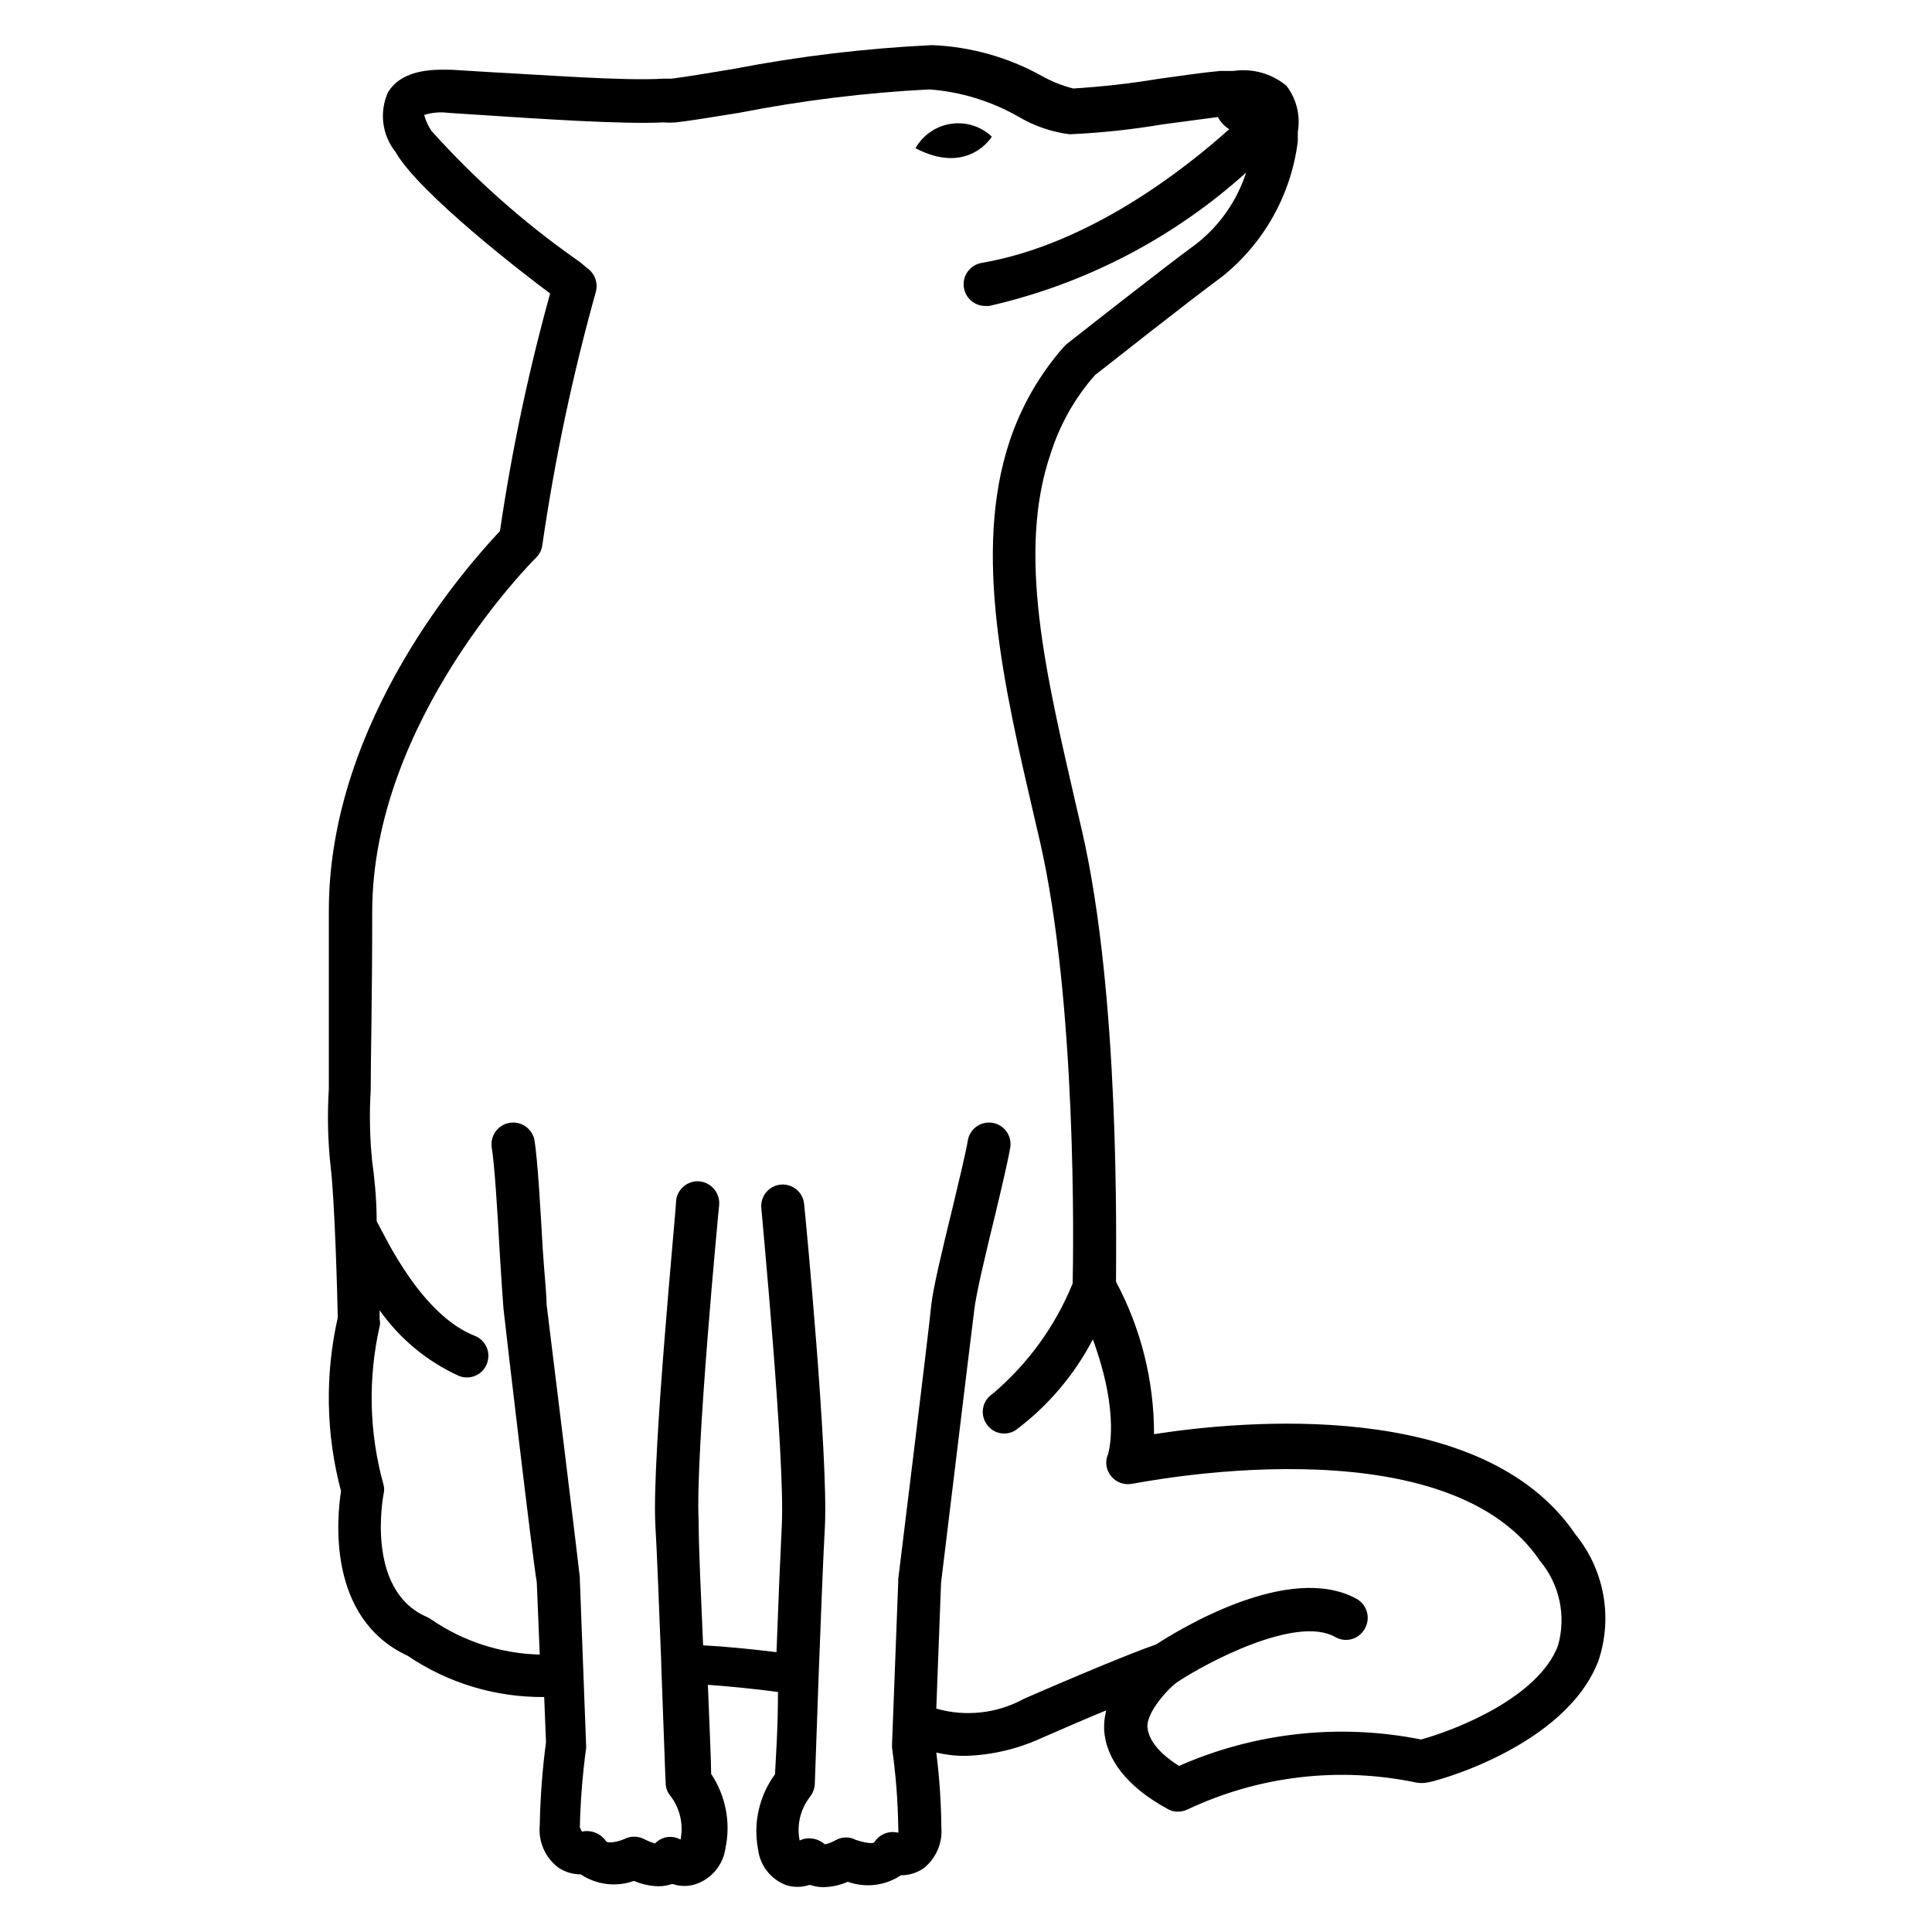 <?xml version="1.0" encoding="UTF-8"?>
<!-- Uploaded to: SVG Repo, www.svgrepo.com, Generator: SVG Repo Mixer Tools -->
<svg fill="#000000" width="800px" height="800px" version="1.1" viewBox="144 144 512 512" xmlns="http://www.w3.org/2000/svg">
 <g>
  <path d="m406.85 180.21c-2.906-2.742-6.914-3.996-10.863-3.394-3.953 0.598-7.406 2.984-9.367 6.465 14.012 7.32 20.23-3.07 20.23-3.07z"/>
  <path d="m449.83 524.06c0.016-14.086-3.445-27.957-10.074-40.383 0-10.707 1.102-75.73-9.055-119.66l-1.574-6.769c-7.871-34.32-15.742-66.676-6.691-93.047 2.422-7.668 6.418-14.746 11.73-20.781 3.227-2.519 24.953-19.68 33.852-26.215h-0.004c11.02-8.883 18.16-21.695 19.918-35.738v-2.519c0.738-4.309-0.344-8.727-2.992-12.203-3.918-3.262-9.047-4.695-14.09-3.938h-3.543c-4.41 0.395-10.312 1.258-16.531 2.125v0.004c-7.406 1.219-14.867 2.059-22.355 2.516-2.949-0.738-5.785-1.879-8.426-3.383-8.895-4.918-18.812-7.695-28.969-8.109-17.656 0.84-35.23 2.945-52.586 6.297-6.926 1.18-12.832 2.125-16.531 2.598h-2.203c-10.391 0.633-31.883-1.023-45.656-1.73l-10.234-0.629c-3.227 0-12.91-0.789-17.004 5.984v-0.004c-1.145 2.555-1.566 5.371-1.223 8.148 0.348 2.777 1.453 5.406 3.191 7.598 6.297 11.098 35.031 33.141 41.012 37.551-5.746 20.691-10.188 41.727-13.301 62.977-7.871 8.344-45.344 49.828-45.344 100.53v47.23c-0.434 6.898-0.273 13.828 0.473 20.703 1.102 8.816 1.812 35.031 1.891 39.988h-0.004c-3.434 15.168-3.137 30.945 0.867 45.973-1.023 6.613-3.938 33.613 17.633 43.609 10.676 7.246 23.309 11.062 36.211 10.945l0.473 11.965c-0.961 7.309-1.512 14.668-1.652 22.039-0.41 4.281 1.402 8.473 4.801 11.102 1.781 1.238 3.894 1.898 6.062 1.891 4.156 2.781 9.387 3.422 14.09 1.73 2.039 0.887 4.234 1.367 6.457 1.418 1.176 0.016 2.348-0.172 3.461-0.551h0.473c1.945 0.641 4.043 0.641 5.984 0 4.195-1.414 7.242-5.066 7.871-9.449 1.465-6.824 0.102-13.953-3.777-19.758 0-3.699-0.473-12.988-0.867-23.617 5.668 0.395 11.965 1.023 18.578 1.891 0 9.918-0.629 18.344-0.789 21.805h0.004c-4.203 5.727-5.832 12.941-4.488 19.918 0.512 4.281 3.367 7.922 7.398 9.445 1.969 0.645 4.094 0.645 6.062 0h0.473c1.113 0.387 2.285 0.574 3.465 0.551 2.195-0.051 4.363-0.531 6.375-1.418 4.707 1.695 9.934 1.051 14.09-1.73 2.168 0.02 4.289-0.641 6.062-1.891 3.242-2.598 4.984-6.641 4.644-10.781-0.062-6.633-0.508-13.258-1.34-19.84 2.582 0.609 5.223 0.902 7.875 0.867 6.856-0.215 13.598-1.797 19.836-4.644 7.008-3.07 12.676-5.512 17.32-7.398v-0.004c-0.43 1.672-0.617 3.394-0.555 5.117 0.473 7.871 6.141 15.191 16.848 21.02 0.812 0.469 1.738 0.715 2.676 0.707 0.93-0.012 1.84-0.227 2.676-0.629 18.871-8.887 40.125-11.375 60.539-7.082 0.91 0.16 1.844 0.16 2.754 0 1.496 0 36.762-9.367 45.5-32.273v-0.004c3.859-11.453 1.57-24.086-6.062-33.457-24.637-36.445-88.797-30.148-111.7-26.605zm107.06 56.047c-5.195 13.699-26.844 22.277-36.289 24.875-21.598-4.312-44-1.867-64.156 7.008-4.094-2.598-7.871-6.062-8.344-10.078-0.473-4.016 5.512-10.469 7.871-12.121 7.398-4.961 31.488-17.871 41.879-11.965 1.34 0.777 2.938 0.973 4.426 0.543 1.484-0.434 2.731-1.453 3.445-2.828 0.754-1.344 0.938-2.934 0.512-4.414-0.43-1.48-1.438-2.727-2.793-3.457-17.949-9.762-47.23 8.344-53.059 12.121-2.519 0.867-11.336 4.094-35.031 14.406v0.004c-7.094 3.891-15.441 4.824-23.223 2.598l1.258-33.297c0.629-4.961 7.871-65.102 8.816-72.422 0.395-3.856 3.07-15.113 5.273-24.09 1.891-7.871 3.621-15.191 4.25-18.895h0.004c0.5-3.109-1.613-6.035-4.723-6.535s-6.031 1.613-6.531 4.723c-0.551 3.305-2.363 10.785-4.094 18.027-2.519 10.312-5.117 21.02-5.59 25.586-0.707 7.398-8.66 71.793-8.738 72.5-0.039 0.156-0.039 0.316 0 0.473l-1.652 43.297v1.023c0.992 6.988 1.543 14.035 1.652 21.098 0.047 0.469 0.047 0.945 0 1.414-2.406-0.637-4.949 0.352-6.297 2.441-0.473 0.707-3.227 0-4.961-0.551-1.621-0.867-3.57-0.867-5.195 0-0.93 0.547-1.938 0.945-2.992 1.18-0.863-0.773-1.926-1.293-3.07-1.496-1.227-0.238-2.496-0.074-3.621 0.473-0.809-4.035 0.168-8.227 2.676-11.492 0.801-0.984 1.266-2.199 1.34-3.465 0 0 0.473-13.617 1.023-28.891 0.551-14.562 1.18-30.859 1.652-39.359 0.945-18.422-5.195-82.812-5.512-85.488h0.004c-0.305-3.133-3.09-5.422-6.219-5.117-3.133 0.305-5.422 3.086-5.117 6.219 0 0.629 6.297 66.203 5.434 83.836-0.395 7.871-0.945 20.941-1.418 33.852-7.008-0.867-13.539-1.496-19.445-1.812-0.551-13.145-1.184-25.582-1.184-32.824-0.945-17.633 5.352-83.207 5.434-83.836v-0.004c0.273-3.164-2.035-5.965-5.195-6.297-3.148-0.273-5.93 2.047-6.219 5.195 0 2.676-6.375 67.07-5.512 85.488 0.473 7.871 1.023 22.906 1.574 36.684v0.629c0.629 16.297 1.102 30.938 1.18 31.488l0.004 0.004c0.004 1.277 0.48 2.512 1.336 3.465 2.465 3.285 3.41 7.465 2.598 11.492-1.148-0.645-2.484-0.867-3.777-0.629-1.141 0.242-2.18 0.816-2.992 1.652-1.008-0.293-1.984-0.688-2.914-1.184-1.633-0.824-3.562-0.824-5.195 0-1.73 0.789-4.488 1.258-4.879 0.551v0.004c-1.43-2.043-3.938-3.035-6.375-2.519l-0.551-1.102c0.156-7.008 0.707-13.996 1.652-20.941 0.039-0.34 0.039-0.684 0-1.023l-1.652-43.691v-0.469c0-0.707-7.871-65.102-8.816-72.5 0-2.676-0.629-8.582-1.023-14.719-0.629-11.098-1.34-23.617-2.203-28.891l-0.004-0.004c-0.629-3-3.504-4.977-6.527-4.492-3.027 0.484-5.141 3.254-4.809 6.301 0.789 4.723 1.574 17.477 2.125 27.711 0.395 6.613 0.789 12.281 1.023 15.273 0.789 7.32 7.871 67.465 8.816 72.422l0.789 19.207c-10.277-0.238-20.262-3.469-28.734-9.289-0.391-0.281-0.812-0.52-1.258-0.711-16.375-7.164-11.414-32.195-11.414-32.434v0.004c0.234-0.852 0.234-1.75 0-2.598-3.801-13.688-4.152-28.102-1.023-41.961 0.152-0.594 0.152-1.215 0-1.809v-2.441c5.336 7.562 12.59 13.57 21.02 17.398 0.672 0.281 1.395 0.414 2.125 0.395 2.344 0.016 4.449-1.43 5.273-3.621 0.562-1.41 0.539-2.984-0.066-4.375s-1.746-2.481-3.16-3.027c-14.168-5.59-23.617-26.055-25.977-30.387 0-6.375-0.707-12.359-1.18-15.742h-0.004c-0.645-6.301-0.777-12.648-0.395-18.973 0-9.211 0.395-23.066 0.395-47.23 0-50.773 42.98-93.441 43.375-93.836 0.984-0.934 1.598-2.191 1.73-3.543 3.285-22.609 8.02-44.984 14.172-66.988 0.625-2.387-0.32-4.91-2.363-6.297l-1.887-1.578-1.102-0.789-0.004 0.004c-13.996-9.852-26.832-21.262-38.258-34.008-0.848-1.281-1.484-2.688-1.887-4.172 2.082-0.656 4.289-0.844 6.453-0.551l9.684 0.629c14.484 0.945 36.449 2.441 47.23 1.891 1.102 0.086 2.207 0.086 3.309 0 3.621-0.395 9.367-1.34 16.688-2.519 16.676-3.277 33.566-5.356 50.539-6.219 8.312 0.629 16.379 3.102 23.617 7.242 4.144 2.465 8.754 4.043 13.539 4.644 8.207-0.359 16.383-1.23 24.48-2.598l14.801-1.969c0.691 1.324 1.727 2.438 2.992 3.227-11.652 10.469-37.078 30.543-65.574 35.426-2.949 0.492-5.027 3.164-4.781 6.141 0.246 2.981 2.734 5.273 5.727 5.273h1.023c25.344-5.769 48.785-17.938 68.09-35.344-2.387 7.387-6.906 13.906-12.988 18.734-9.762 7.164-33.613 25.977-34.637 26.766l-0.707 0.707c-6.457 7.336-11.359 15.906-14.406 25.191-9.684 29.363-1.418 64.867 6.535 99.109l1.574 6.769c9.762 42.508 8.895 107.93 8.66 117.14h-0.004c-4.606 11.293-11.871 21.312-21.176 29.203-1.277 0.809-2.184 2.098-2.508 3.574-0.324 1.48-0.047 3.027 0.777 4.297 0.793 1.297 2.082 2.215 3.566 2.543s3.039 0.035 4.305-0.809c8.512-6.375 15.48-14.578 20.391-24.012 7.477 20.309 4.016 30.387 4.016 30.465h-0.004c-0.84 1.949-0.504 4.207 0.867 5.824 1.355 1.641 3.508 2.398 5.59 1.969 0.789 0 82.656-17.082 108 20.387v0.004c5.238 6.242 7.035 14.676 4.801 22.512z"/>
 </g>
</svg>